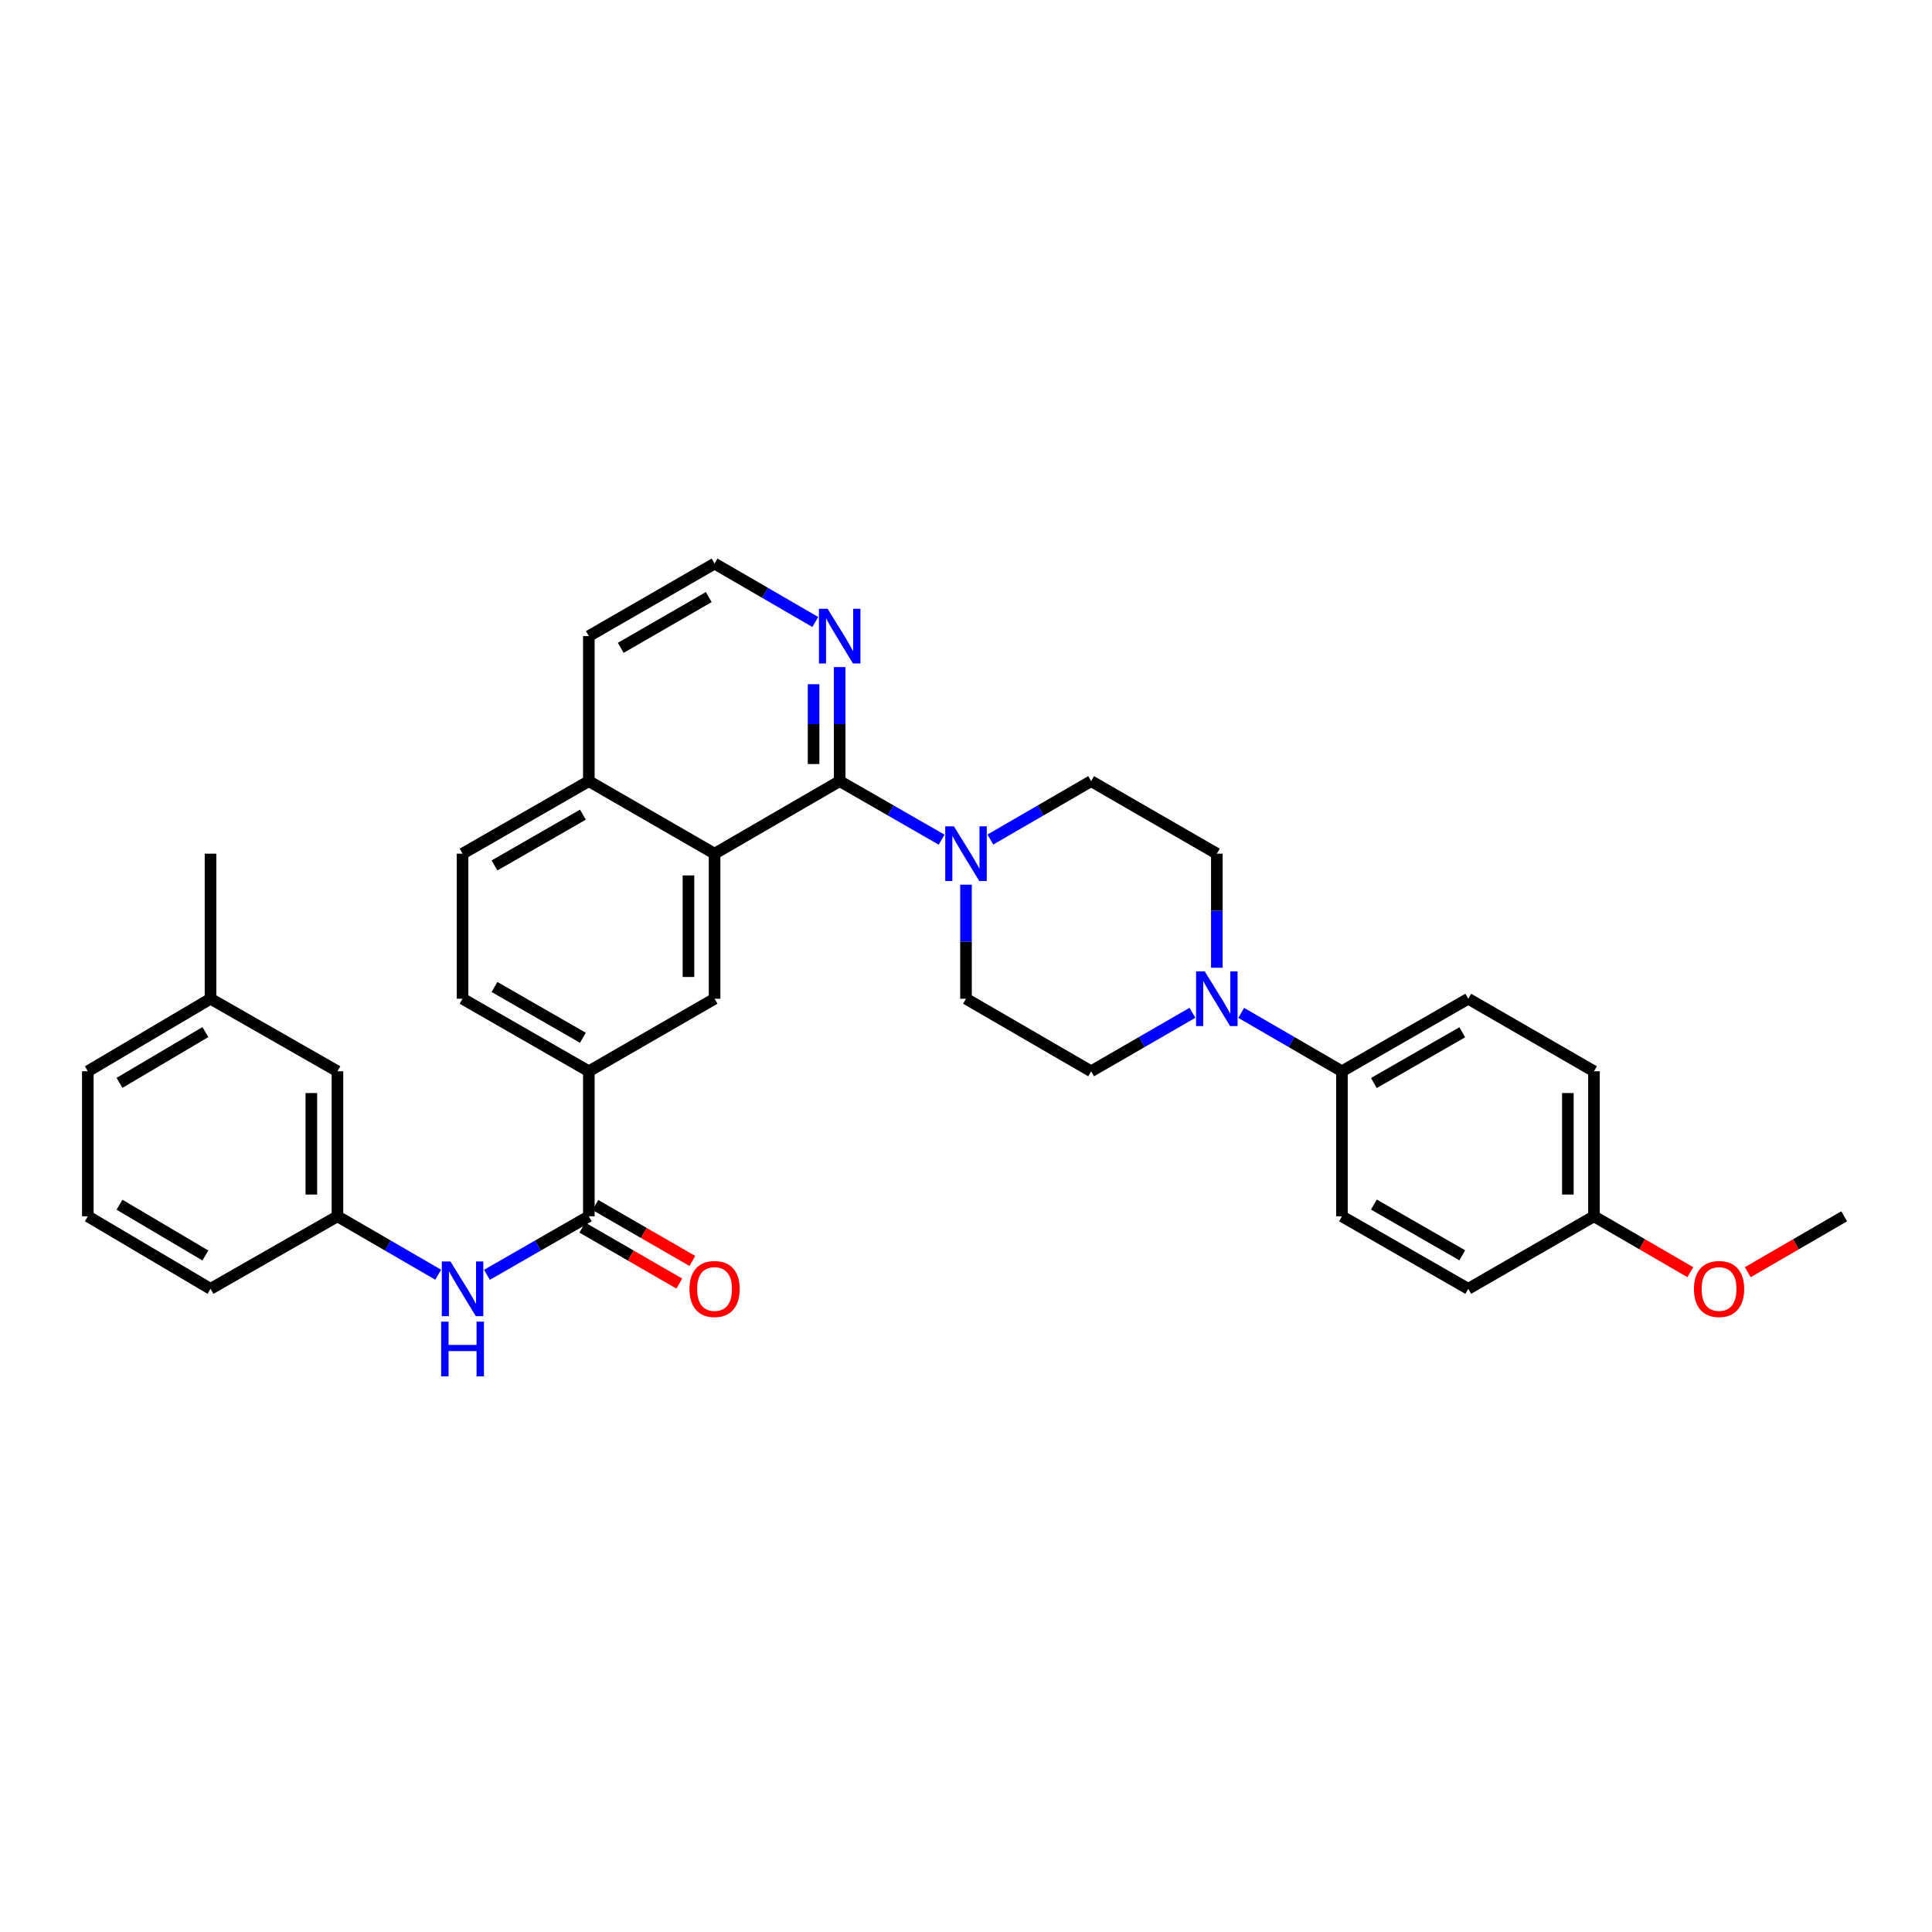 <?xml version='1.0' encoding='iso-8859-1'?>
<svg version='1.1' baseProfile='full'
              xmlns='http://www.w3.org/2000/svg'
                      xmlns:rdkit='http://www.rdkit.org/xml'
                      xmlns:xlink='http://www.w3.org/1999/xlink'
                  xml:space='preserve'
width='1000px' height='1000px' viewBox='0 0 1000 1000'>
<!-- END OF HEADER -->
<rect style='opacity:1.0;fill:#FFFFFF;stroke:none' width='1000' height='1000' x='0' y='0'> </rect>
<path class='bond-0' d='M 434.616,404.315 L 369.862,441.863' style='fill:none;fill-rule:evenodd;stroke:#000000;stroke-width:6px;stroke-linecap:butt;stroke-linejoin:miter;stroke-opacity:1' />
<path class='bond-1' d='M 434.616,404.315 L 460.995,419.464' style='fill:none;fill-rule:evenodd;stroke:#000000;stroke-width:6px;stroke-linecap:butt;stroke-linejoin:miter;stroke-opacity:1' />
<path class='bond-1' d='M 460.995,419.464 L 487.375,434.613' style='fill:none;fill-rule:evenodd;stroke:#0000FF;stroke-width:6px;stroke-linecap:butt;stroke-linejoin:miter;stroke-opacity:1' />
<path class='bond-7' d='M 434.616,404.315 L 434.616,374.801' style='fill:none;fill-rule:evenodd;stroke:#000000;stroke-width:6px;stroke-linecap:butt;stroke-linejoin:miter;stroke-opacity:1' />
<path class='bond-7' d='M 434.616,374.801 L 434.616,345.286' style='fill:none;fill-rule:evenodd;stroke:#0000FF;stroke-width:6px;stroke-linecap:butt;stroke-linejoin:miter;stroke-opacity:1' />
<path class='bond-7' d='M 421.107,395.461 L 421.107,374.801' style='fill:none;fill-rule:evenodd;stroke:#000000;stroke-width:6px;stroke-linecap:butt;stroke-linejoin:miter;stroke-opacity:1' />
<path class='bond-7' d='M 421.107,374.801 L 421.107,354.14' style='fill:none;fill-rule:evenodd;stroke:#0000FF;stroke-width:6px;stroke-linecap:butt;stroke-linejoin:miter;stroke-opacity:1' />
<path class='bond-4' d='M 369.862,441.863 L 369.862,516.944' style='fill:none;fill-rule:evenodd;stroke:#000000;stroke-width:6px;stroke-linecap:butt;stroke-linejoin:miter;stroke-opacity:1' />
<path class='bond-4' d='M 356.353,453.125 L 356.353,505.682' style='fill:none;fill-rule:evenodd;stroke:#000000;stroke-width:6px;stroke-linecap:butt;stroke-linejoin:miter;stroke-opacity:1' />
<path class='bond-14' d='M 369.862,441.863 L 304.785,404.315' style='fill:none;fill-rule:evenodd;stroke:#000000;stroke-width:6px;stroke-linecap:butt;stroke-linejoin:miter;stroke-opacity:1' />
<path class='bond-9' d='M 512.611,434.551 L 538.686,419.433' style='fill:none;fill-rule:evenodd;stroke:#0000FF;stroke-width:6px;stroke-linecap:butt;stroke-linejoin:miter;stroke-opacity:1' />
<path class='bond-9' d='M 538.686,419.433 L 564.761,404.315' style='fill:none;fill-rule:evenodd;stroke:#000000;stroke-width:6px;stroke-linecap:butt;stroke-linejoin:miter;stroke-opacity:1' />
<path class='bond-10' d='M 500,457.9 L 500,487.422' style='fill:none;fill-rule:evenodd;stroke:#0000FF;stroke-width:6px;stroke-linecap:butt;stroke-linejoin:miter;stroke-opacity:1' />
<path class='bond-10' d='M 500,487.422 L 500,516.944' style='fill:none;fill-rule:evenodd;stroke:#000000;stroke-width:6px;stroke-linecap:butt;stroke-linejoin:miter;stroke-opacity:1' />
<path class='bond-2' d='M 304.785,629.558 L 304.785,554.492' style='fill:none;fill-rule:evenodd;stroke:#000000;stroke-width:6px;stroke-linecap:butt;stroke-linejoin:miter;stroke-opacity:1' />
<path class='bond-6' d='M 304.785,629.558 L 278.413,644.703' style='fill:none;fill-rule:evenodd;stroke:#000000;stroke-width:6px;stroke-linecap:butt;stroke-linejoin:miter;stroke-opacity:1' />
<path class='bond-6' d='M 278.413,644.703 L 252.041,659.848' style='fill:none;fill-rule:evenodd;stroke:#0000FF;stroke-width:6px;stroke-linecap:butt;stroke-linejoin:miter;stroke-opacity:1' />
<path class='bond-13' d='M 301.41,635.409 L 326.509,649.888' style='fill:none;fill-rule:evenodd;stroke:#000000;stroke-width:6px;stroke-linecap:butt;stroke-linejoin:miter;stroke-opacity:1' />
<path class='bond-13' d='M 326.509,649.888 L 351.608,664.366' style='fill:none;fill-rule:evenodd;stroke:#FF0000;stroke-width:6px;stroke-linecap:butt;stroke-linejoin:miter;stroke-opacity:1' />
<path class='bond-13' d='M 308.16,623.707 L 333.26,638.186' style='fill:none;fill-rule:evenodd;stroke:#000000;stroke-width:6px;stroke-linecap:butt;stroke-linejoin:miter;stroke-opacity:1' />
<path class='bond-13' d='M 333.26,638.186 L 358.359,652.665' style='fill:none;fill-rule:evenodd;stroke:#FF0000;stroke-width:6px;stroke-linecap:butt;stroke-linejoin:miter;stroke-opacity:1' />
<path class='bond-3' d='M 617.212,524.225 L 590.987,539.359' style='fill:none;fill-rule:evenodd;stroke:#0000FF;stroke-width:6px;stroke-linecap:butt;stroke-linejoin:miter;stroke-opacity:1' />
<path class='bond-3' d='M 590.987,539.359 L 564.761,554.492' style='fill:none;fill-rule:evenodd;stroke:#000000;stroke-width:6px;stroke-linecap:butt;stroke-linejoin:miter;stroke-opacity:1' />
<path class='bond-8' d='M 642.442,524.257 L 668.513,539.374' style='fill:none;fill-rule:evenodd;stroke:#0000FF;stroke-width:6px;stroke-linecap:butt;stroke-linejoin:miter;stroke-opacity:1' />
<path class='bond-8' d='M 668.513,539.374 L 694.584,554.492' style='fill:none;fill-rule:evenodd;stroke:#000000;stroke-width:6px;stroke-linecap:butt;stroke-linejoin:miter;stroke-opacity:1' />
<path class='bond-34' d='M 629.83,500.907 L 629.83,471.385' style='fill:none;fill-rule:evenodd;stroke:#0000FF;stroke-width:6px;stroke-linecap:butt;stroke-linejoin:miter;stroke-opacity:1' />
<path class='bond-34' d='M 629.83,471.385 L 629.83,441.863' style='fill:none;fill-rule:evenodd;stroke:#000000;stroke-width:6px;stroke-linecap:butt;stroke-linejoin:miter;stroke-opacity:1' />
<path class='bond-5' d='M 369.862,516.944 L 304.785,554.492' style='fill:none;fill-rule:evenodd;stroke:#000000;stroke-width:6px;stroke-linecap:butt;stroke-linejoin:miter;stroke-opacity:1' />
<path class='bond-35' d='M 304.785,554.492 L 239.416,516.944' style='fill:none;fill-rule:evenodd;stroke:#000000;stroke-width:6px;stroke-linecap:butt;stroke-linejoin:miter;stroke-opacity:1' />
<path class='bond-35' d='M 301.708,537.146 L 255.95,510.862' style='fill:none;fill-rule:evenodd;stroke:#000000;stroke-width:6px;stroke-linecap:butt;stroke-linejoin:miter;stroke-opacity:1' />
<path class='bond-15' d='M 226.805,659.787 L 200.733,644.672' style='fill:none;fill-rule:evenodd;stroke:#0000FF;stroke-width:6px;stroke-linecap:butt;stroke-linejoin:miter;stroke-opacity:1' />
<path class='bond-15' d='M 200.733,644.672 L 174.662,629.558' style='fill:none;fill-rule:evenodd;stroke:#000000;stroke-width:6px;stroke-linecap:butt;stroke-linejoin:miter;stroke-opacity:1' />
<path class='bond-22' d='M 422.004,321.938 L 395.933,306.824' style='fill:none;fill-rule:evenodd;stroke:#0000FF;stroke-width:6px;stroke-linecap:butt;stroke-linejoin:miter;stroke-opacity:1' />
<path class='bond-22' d='M 395.933,306.824 L 369.862,291.709' style='fill:none;fill-rule:evenodd;stroke:#000000;stroke-width:6px;stroke-linecap:butt;stroke-linejoin:miter;stroke-opacity:1' />
<path class='bond-18' d='M 694.584,554.492 L 759.954,516.944' style='fill:none;fill-rule:evenodd;stroke:#000000;stroke-width:6px;stroke-linecap:butt;stroke-linejoin:miter;stroke-opacity:1' />
<path class='bond-18' d='M 711.118,560.574 L 756.877,534.29' style='fill:none;fill-rule:evenodd;stroke:#000000;stroke-width:6px;stroke-linecap:butt;stroke-linejoin:miter;stroke-opacity:1' />
<path class='bond-19' d='M 694.584,554.492 L 694.584,629.558' style='fill:none;fill-rule:evenodd;stroke:#000000;stroke-width:6px;stroke-linecap:butt;stroke-linejoin:miter;stroke-opacity:1' />
<path class='bond-11' d='M 564.761,404.315 L 629.83,441.863' style='fill:none;fill-rule:evenodd;stroke:#000000;stroke-width:6px;stroke-linecap:butt;stroke-linejoin:miter;stroke-opacity:1' />
<path class='bond-12' d='M 500,516.944 L 564.761,554.492' style='fill:none;fill-rule:evenodd;stroke:#000000;stroke-width:6px;stroke-linecap:butt;stroke-linejoin:miter;stroke-opacity:1' />
<path class='bond-17' d='M 304.785,404.315 L 239.416,441.863' style='fill:none;fill-rule:evenodd;stroke:#000000;stroke-width:6px;stroke-linecap:butt;stroke-linejoin:miter;stroke-opacity:1' />
<path class='bond-17' d='M 301.708,421.662 L 255.95,447.945' style='fill:none;fill-rule:evenodd;stroke:#000000;stroke-width:6px;stroke-linecap:butt;stroke-linejoin:miter;stroke-opacity:1' />
<path class='bond-33' d='M 304.785,404.315 L 304.785,329.249' style='fill:none;fill-rule:evenodd;stroke:#000000;stroke-width:6px;stroke-linecap:butt;stroke-linejoin:miter;stroke-opacity:1' />
<path class='bond-20' d='M 174.662,629.558 L 174.662,554.492' style='fill:none;fill-rule:evenodd;stroke:#000000;stroke-width:6px;stroke-linecap:butt;stroke-linejoin:miter;stroke-opacity:1' />
<path class='bond-20' d='M 161.153,618.298 L 161.153,565.752' style='fill:none;fill-rule:evenodd;stroke:#000000;stroke-width:6px;stroke-linecap:butt;stroke-linejoin:miter;stroke-opacity:1' />
<path class='bond-28' d='M 174.662,629.558 L 108.963,667.098' style='fill:none;fill-rule:evenodd;stroke:#000000;stroke-width:6px;stroke-linecap:butt;stroke-linejoin:miter;stroke-opacity:1' />
<path class='bond-16' d='M 239.416,516.944 L 239.416,441.863' style='fill:none;fill-rule:evenodd;stroke:#000000;stroke-width:6px;stroke-linecap:butt;stroke-linejoin:miter;stroke-opacity:1' />
<path class='bond-23' d='M 759.954,516.944 L 825.03,554.492' style='fill:none;fill-rule:evenodd;stroke:#000000;stroke-width:6px;stroke-linecap:butt;stroke-linejoin:miter;stroke-opacity:1' />
<path class='bond-24' d='M 694.584,629.558 L 759.954,667.098' style='fill:none;fill-rule:evenodd;stroke:#000000;stroke-width:6px;stroke-linecap:butt;stroke-linejoin:miter;stroke-opacity:1' />
<path class='bond-24' d='M 711.117,623.474 L 756.876,649.752' style='fill:none;fill-rule:evenodd;stroke:#000000;stroke-width:6px;stroke-linecap:butt;stroke-linejoin:miter;stroke-opacity:1' />
<path class='bond-25' d='M 174.662,554.492 L 108.963,516.944' style='fill:none;fill-rule:evenodd;stroke:#000000;stroke-width:6px;stroke-linecap:butt;stroke-linejoin:miter;stroke-opacity:1' />
<path class='bond-21' d='M 825.03,629.558 L 759.954,667.098' style='fill:none;fill-rule:evenodd;stroke:#000000;stroke-width:6px;stroke-linecap:butt;stroke-linejoin:miter;stroke-opacity:1' />
<path class='bond-26' d='M 825.03,629.558 L 849.972,644.017' style='fill:none;fill-rule:evenodd;stroke:#000000;stroke-width:6px;stroke-linecap:butt;stroke-linejoin:miter;stroke-opacity:1' />
<path class='bond-26' d='M 849.972,644.017 L 874.913,658.477' style='fill:none;fill-rule:evenodd;stroke:#FF0000;stroke-width:6px;stroke-linecap:butt;stroke-linejoin:miter;stroke-opacity:1' />
<path class='bond-36' d='M 825.03,629.558 L 825.03,554.492' style='fill:none;fill-rule:evenodd;stroke:#000000;stroke-width:6px;stroke-linecap:butt;stroke-linejoin:miter;stroke-opacity:1' />
<path class='bond-36' d='M 811.521,618.298 L 811.521,565.752' style='fill:none;fill-rule:evenodd;stroke:#000000;stroke-width:6px;stroke-linecap:butt;stroke-linejoin:miter;stroke-opacity:1' />
<path class='bond-29' d='M 369.862,291.709 L 304.785,329.249' style='fill:none;fill-rule:evenodd;stroke:#000000;stroke-width:6px;stroke-linecap:butt;stroke-linejoin:miter;stroke-opacity:1' />
<path class='bond-29' d='M 366.851,309.042 L 321.297,335.32' style='fill:none;fill-rule:evenodd;stroke:#000000;stroke-width:6px;stroke-linecap:butt;stroke-linejoin:miter;stroke-opacity:1' />
<path class='bond-31' d='M 108.963,516.944 L 108.963,441.863' style='fill:none;fill-rule:evenodd;stroke:#000000;stroke-width:6px;stroke-linecap:butt;stroke-linejoin:miter;stroke-opacity:1' />
<path class='bond-37' d='M 108.963,516.944 L 45.455,554.492' style='fill:none;fill-rule:evenodd;stroke:#000000;stroke-width:6px;stroke-linecap:butt;stroke-linejoin:miter;stroke-opacity:1' />
<path class='bond-37' d='M 106.312,534.205 L 61.856,560.489' style='fill:none;fill-rule:evenodd;stroke:#000000;stroke-width:6px;stroke-linecap:butt;stroke-linejoin:miter;stroke-opacity:1' />
<path class='bond-32' d='M 904.655,658.478 L 929.6,644.018' style='fill:none;fill-rule:evenodd;stroke:#FF0000;stroke-width:6px;stroke-linecap:butt;stroke-linejoin:miter;stroke-opacity:1' />
<path class='bond-32' d='M 929.6,644.018 L 954.545,629.558' style='fill:none;fill-rule:evenodd;stroke:#000000;stroke-width:6px;stroke-linecap:butt;stroke-linejoin:miter;stroke-opacity:1' />
<path class='bond-27' d='M 45.455,629.558 L 108.963,667.098' style='fill:none;fill-rule:evenodd;stroke:#000000;stroke-width:6px;stroke-linecap:butt;stroke-linejoin:miter;stroke-opacity:1' />
<path class='bond-27' d='M 61.855,623.56 L 106.311,649.838' style='fill:none;fill-rule:evenodd;stroke:#000000;stroke-width:6px;stroke-linecap:butt;stroke-linejoin:miter;stroke-opacity:1' />
<path class='bond-30' d='M 45.455,629.558 L 45.455,554.492' style='fill:none;fill-rule:evenodd;stroke:#000000;stroke-width:6px;stroke-linecap:butt;stroke-linejoin:miter;stroke-opacity:1' />
<path  class='atom-2' d='M 493.74 427.703
L 503.02 442.703
Q 503.94 444.183, 505.42 446.863
Q 506.9 449.543, 506.98 449.703
L 506.98 427.703
L 510.74 427.703
L 510.74 456.023
L 506.86 456.023
L 496.9 439.623
Q 495.74 437.703, 494.5 435.503
Q 493.3 433.303, 492.94 432.623
L 492.94 456.023
L 489.26 456.023
L 489.26 427.703
L 493.74 427.703
' fill='#0000FF'/>
<path  class='atom-4' d='M 623.57 502.784
L 632.85 517.784
Q 633.77 519.264, 635.25 521.944
Q 636.73 524.624, 636.81 524.784
L 636.81 502.784
L 640.57 502.784
L 640.57 531.104
L 636.69 531.104
L 626.73 514.704
Q 625.57 512.784, 624.33 510.584
Q 623.13 508.384, 622.77 507.704
L 622.77 531.104
L 619.09 531.104
L 619.09 502.784
L 623.57 502.784
' fill='#0000FF'/>
<path  class='atom-7' d='M 233.156 652.938
L 242.436 667.938
Q 243.356 669.418, 244.836 672.098
Q 246.316 674.778, 246.396 674.938
L 246.396 652.938
L 250.156 652.938
L 250.156 681.258
L 246.276 681.258
L 236.316 664.858
Q 235.156 662.938, 233.916 660.738
Q 232.716 658.538, 232.356 657.858
L 232.356 681.258
L 228.676 681.258
L 228.676 652.938
L 233.156 652.938
' fill='#0000FF'/>
<path  class='atom-7' d='M 228.336 684.09
L 232.176 684.09
L 232.176 696.13
L 246.656 696.13
L 246.656 684.09
L 250.496 684.09
L 250.496 712.41
L 246.656 712.41
L 246.656 699.33
L 232.176 699.33
L 232.176 712.41
L 228.336 712.41
L 228.336 684.09
' fill='#0000FF'/>
<path  class='atom-8' d='M 428.356 315.089
L 437.636 330.089
Q 438.556 331.569, 440.036 334.249
Q 441.516 336.929, 441.596 337.089
L 441.596 315.089
L 445.356 315.089
L 445.356 343.409
L 441.476 343.409
L 431.516 327.009
Q 430.356 325.089, 429.116 322.889
Q 427.916 320.689, 427.556 320.009
L 427.556 343.409
L 423.876 343.409
L 423.876 315.089
L 428.356 315.089
' fill='#0000FF'/>
<path  class='atom-14' d='M 356.862 667.178
Q 356.862 660.378, 360.222 656.578
Q 363.582 652.778, 369.862 652.778
Q 376.142 652.778, 379.502 656.578
Q 382.862 660.378, 382.862 667.178
Q 382.862 674.058, 379.462 677.978
Q 376.062 681.858, 369.862 681.858
Q 363.622 681.858, 360.222 677.978
Q 356.862 674.098, 356.862 667.178
M 369.862 678.658
Q 374.182 678.658, 376.502 675.778
Q 378.862 672.858, 378.862 667.178
Q 378.862 661.618, 376.502 658.818
Q 374.182 655.978, 369.862 655.978
Q 365.542 655.978, 363.182 658.778
Q 360.862 661.578, 360.862 667.178
Q 360.862 672.898, 363.182 675.778
Q 365.542 678.658, 369.862 678.658
' fill='#FF0000'/>
<path  class='atom-27' d='M 876.784 667.178
Q 876.784 660.378, 880.144 656.578
Q 883.504 652.778, 889.784 652.778
Q 896.064 652.778, 899.424 656.578
Q 902.784 660.378, 902.784 667.178
Q 902.784 674.058, 899.384 677.978
Q 895.984 681.858, 889.784 681.858
Q 883.544 681.858, 880.144 677.978
Q 876.784 674.098, 876.784 667.178
M 889.784 678.658
Q 894.104 678.658, 896.424 675.778
Q 898.784 672.858, 898.784 667.178
Q 898.784 661.618, 896.424 658.818
Q 894.104 655.978, 889.784 655.978
Q 885.464 655.978, 883.104 658.778
Q 880.784 661.578, 880.784 667.178
Q 880.784 672.898, 883.104 675.778
Q 885.464 678.658, 889.784 678.658
' fill='#FF0000'/>
</svg>
